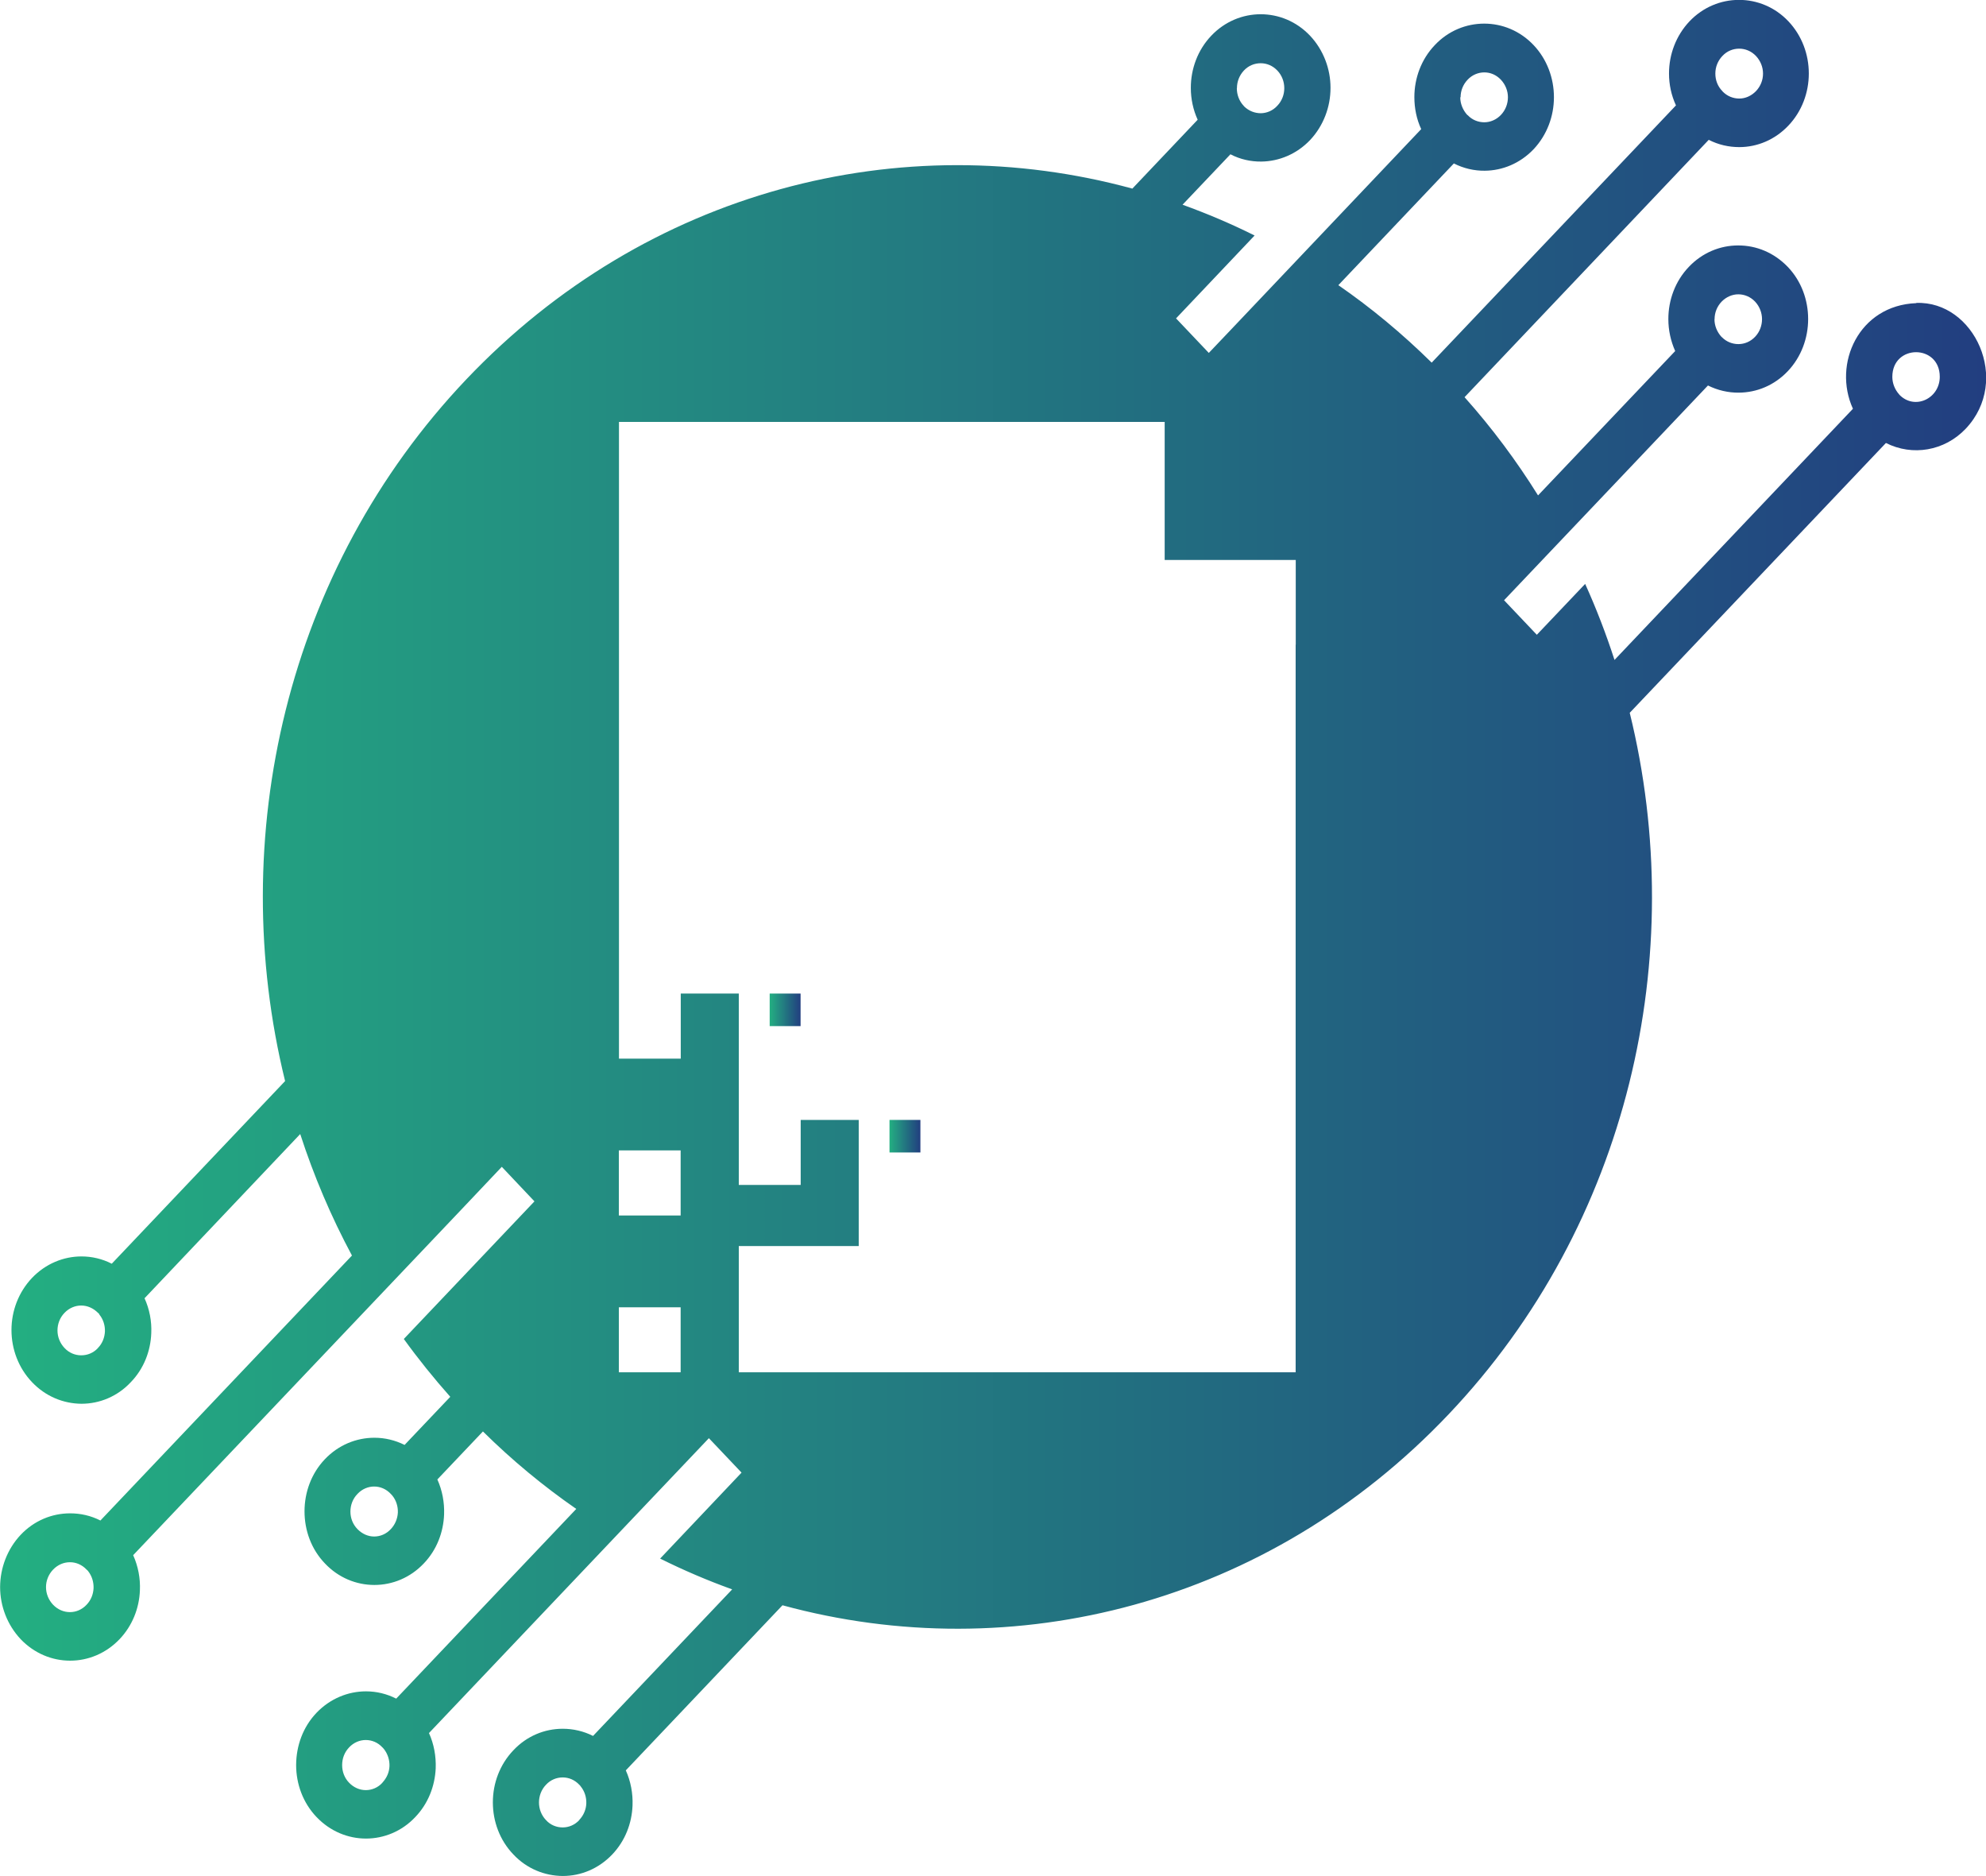 <svg width="18" height="17" viewBox="0 0 18 17" fill="none" xmlns="http://www.w3.org/2000/svg">
<g clip-path="url(#clip0_6426_4140)">
<path fill-rule="evenodd" clip-rule="evenodd" d="M17.367 2.747C16.848 2.767 16.608 3.296 16.794 3.704L14.633 5.98C14.557 5.746 14.469 5.516 14.367 5.291L13.929 5.752L13.632 5.439L14.806 4.203L15.48 3.493C15.568 3.537 15.665 3.559 15.759 3.558C15.921 3.557 16.081 3.493 16.204 3.363C16.326 3.234 16.388 3.063 16.388 2.891C16.388 2.719 16.327 2.548 16.204 2.419C16.079 2.289 15.919 2.224 15.755 2.224H15.753C15.591 2.224 15.429 2.289 15.306 2.419C15.183 2.548 15.121 2.719 15.121 2.891C15.121 2.991 15.142 3.089 15.183 3.181L13.94 4.489C13.746 4.178 13.524 3.879 13.274 3.599L15.487 1.267C15.575 1.312 15.669 1.333 15.764 1.333C15.926 1.333 16.087 1.267 16.209 1.138C16.332 1.009 16.394 0.837 16.394 0.667V0.665C16.394 0.494 16.332 0.323 16.209 0.193C16.087 0.064 15.925 -0.001 15.762 -0.001H15.761C15.598 -0.001 15.436 0.064 15.313 0.193C15.19 0.323 15.127 0.494 15.127 0.665V0.667C15.127 0.766 15.148 0.864 15.19 0.955L12.976 3.286C12.709 3.023 12.427 2.789 12.13 2.584L13.177 1.481C13.265 1.526 13.362 1.548 13.456 1.547C13.617 1.546 13.777 1.481 13.9 1.352C14.022 1.222 14.084 1.052 14.084 0.881C14.084 0.709 14.022 0.538 13.9 0.409C13.777 0.279 13.615 0.214 13.452 0.214C13.289 0.214 13.126 0.279 13.004 0.409C12.881 0.538 12.819 0.709 12.819 0.88C12.819 0.98 12.839 1.08 12.881 1.17L11.153 2.991L10.956 3.198L10.659 2.885L11.371 2.134C11.157 2.027 10.939 1.935 10.718 1.855L11.152 1.398C11.24 1.444 11.336 1.465 11.432 1.464C11.592 1.462 11.752 1.397 11.874 1.269C11.996 1.139 12.059 0.968 12.059 0.797V0.795C12.059 0.625 11.996 0.454 11.874 0.324C11.751 0.194 11.589 0.129 11.426 0.129C11.264 0.129 11.101 0.194 10.978 0.324C10.855 0.453 10.793 0.625 10.793 0.795V0.797C10.793 0.896 10.814 0.995 10.855 1.085L10.263 1.709C8.174 1.139 5.862 1.716 4.226 3.438C2.59 5.161 2.043 7.597 2.584 9.796L1.013 11.451C0.927 11.407 0.833 11.385 0.739 11.385H0.738C0.576 11.385 0.413 11.451 0.29 11.58C0.167 11.71 0.104 11.88 0.104 12.052C0.104 12.224 0.167 12.395 0.29 12.524C0.413 12.654 0.576 12.719 0.738 12.72H0.739C0.902 12.72 1.065 12.654 1.186 12.524C1.304 12.402 1.365 12.242 1.371 12.081C1.376 11.972 1.355 11.863 1.31 11.764L2.721 10.276C2.844 10.655 3 11.023 3.19 11.377L0.91 13.778C0.824 13.734 0.73 13.713 0.636 13.713H0.635C0.472 13.713 0.31 13.778 0.187 13.908C0.065 14.038 0.002 14.209 0.001 14.379V14.381C0.001 14.552 0.065 14.723 0.187 14.853C0.31 14.982 0.472 15.048 0.635 15.048H0.636C0.798 15.048 0.96 14.983 1.084 14.853C1.2 14.731 1.262 14.572 1.268 14.411C1.273 14.302 1.252 14.193 1.207 14.092L4.194 10.947L4.548 10.573L4.844 10.886L3.66 12.133C3.79 12.313 3.931 12.488 4.081 12.657L3.667 13.093C3.58 13.05 3.488 13.028 3.393 13.028C3.23 13.028 3.068 13.093 2.945 13.222C2.821 13.352 2.76 13.523 2.76 13.695C2.76 13.867 2.821 14.038 2.945 14.167C3.068 14.297 3.23 14.362 3.393 14.362C3.556 14.362 3.718 14.297 3.841 14.167C3.958 14.045 4.019 13.885 4.025 13.723C4.029 13.615 4.009 13.506 3.964 13.406L4.377 12.971C4.643 13.234 4.927 13.468 5.223 13.673L3.591 15.392C3.505 15.348 3.411 15.326 3.317 15.326C3.154 15.326 2.992 15.392 2.869 15.52C2.745 15.65 2.685 15.82 2.684 15.992V15.994C2.684 16.164 2.745 16.335 2.869 16.465C2.993 16.595 3.155 16.66 3.317 16.66C3.479 16.66 3.642 16.595 3.764 16.465C3.881 16.343 3.942 16.184 3.949 16.023C3.953 15.914 3.933 15.803 3.888 15.704L5.592 13.909L6.425 13.032L6.721 13.344L5.983 14.123C6.196 14.229 6.414 14.322 6.636 14.402L5.375 15.73C5.29 15.687 5.195 15.665 5.101 15.665H5.1C4.937 15.665 4.775 15.73 4.653 15.86C4.529 15.99 4.467 16.16 4.467 16.332C4.467 16.504 4.529 16.675 4.653 16.804C4.775 16.934 4.938 16.998 5.1 16.999H5.101C5.264 16.999 5.425 16.934 5.549 16.804C5.666 16.681 5.727 16.522 5.733 16.359C5.737 16.252 5.717 16.142 5.672 16.042L7.092 14.546C9.181 15.116 11.493 14.54 13.129 12.816C14.765 11.093 15.312 8.658 14.771 6.459L17.093 4.014C17.332 4.135 17.623 4.088 17.816 3.885C18.23 3.448 17.894 2.725 17.368 2.745L17.367 2.747ZM15.54 2.892C15.54 2.835 15.561 2.778 15.604 2.733C15.646 2.69 15.701 2.667 15.754 2.667H15.756C15.81 2.667 15.865 2.689 15.907 2.733C15.949 2.778 15.97 2.836 15.97 2.892C15.97 2.95 15.949 3.008 15.907 3.052C15.865 3.096 15.811 3.118 15.756 3.118C15.701 3.118 15.647 3.097 15.606 3.055L15.603 3.053C15.561 3.007 15.539 2.95 15.539 2.893L15.54 2.892ZM15.547 0.666C15.547 0.609 15.568 0.552 15.611 0.507C15.653 0.462 15.708 0.441 15.762 0.441H15.764C15.817 0.441 15.872 0.462 15.915 0.507C15.957 0.552 15.979 0.609 15.979 0.666V0.668C15.979 0.725 15.957 0.782 15.915 0.826C15.872 0.87 15.818 0.893 15.764 0.893C15.709 0.893 15.654 0.872 15.612 0.828L15.611 0.826C15.567 0.782 15.547 0.724 15.547 0.668V0.666H15.547ZM13.238 0.881C13.238 0.824 13.259 0.767 13.302 0.722C13.343 0.678 13.399 0.656 13.453 0.656C13.508 0.656 13.561 0.678 13.603 0.722C13.645 0.767 13.667 0.824 13.667 0.881C13.667 0.939 13.646 0.997 13.603 1.042C13.562 1.085 13.507 1.108 13.453 1.108C13.398 1.108 13.343 1.087 13.303 1.044L13.299 1.042C13.257 0.996 13.235 0.938 13.235 0.882L13.238 0.881ZM11.211 0.798C11.211 0.741 11.232 0.684 11.274 0.639C11.316 0.594 11.371 0.573 11.426 0.573C11.48 0.573 11.534 0.594 11.577 0.639C11.619 0.683 11.64 0.741 11.64 0.798V0.8C11.64 0.857 11.619 0.914 11.577 0.958C11.536 1.003 11.482 1.025 11.428 1.026C11.373 1.026 11.319 1.006 11.276 0.964L11.273 0.96C11.231 0.916 11.21 0.858 11.21 0.8V0.799L11.211 0.798ZM0.888 12.215C0.846 12.26 0.792 12.281 0.737 12.281H0.735C0.682 12.281 0.627 12.26 0.585 12.215C0.543 12.171 0.521 12.113 0.521 12.056C0.521 11.998 0.542 11.94 0.585 11.896C0.627 11.852 0.682 11.83 0.735 11.83H0.737C0.791 11.83 0.845 11.853 0.888 11.896C0.898 11.906 0.891 11.898 0.896 11.903L0.9 11.909V11.911C0.936 11.955 0.953 12.011 0.951 12.066C0.948 12.12 0.928 12.174 0.887 12.215H0.888ZM0.848 14.392C0.845 14.447 0.825 14.499 0.785 14.541C0.743 14.586 0.688 14.608 0.635 14.608H0.633C0.579 14.608 0.524 14.586 0.481 14.541C0.44 14.498 0.417 14.44 0.417 14.383V14.381C0.417 14.324 0.439 14.267 0.481 14.223C0.524 14.178 0.579 14.156 0.633 14.156H0.635C0.688 14.156 0.743 14.178 0.785 14.223C0.794 14.232 0.789 14.225 0.793 14.23L0.799 14.237C0.834 14.282 0.85 14.337 0.848 14.392ZM3.542 13.856C3.5 13.901 3.446 13.923 3.391 13.923C3.337 13.923 3.283 13.9 3.24 13.856C3.197 13.812 3.176 13.755 3.176 13.697C3.176 13.639 3.197 13.581 3.24 13.537C3.282 13.492 3.337 13.47 3.391 13.47C3.446 13.47 3.5 13.492 3.542 13.537C3.548 13.543 3.552 13.547 3.555 13.551C3.591 13.595 3.608 13.651 3.606 13.706C3.603 13.76 3.582 13.814 3.542 13.856ZM3.466 16.154C3.425 16.199 3.37 16.221 3.315 16.221C3.261 16.221 3.206 16.198 3.164 16.154C3.121 16.11 3.101 16.052 3.101 15.995V15.994C3.101 15.936 3.121 15.879 3.164 15.834C3.205 15.79 3.26 15.767 3.315 15.767C3.37 15.767 3.425 15.789 3.466 15.834C3.474 15.842 3.469 15.835 3.473 15.841C3.477 15.846 3.471 15.839 3.48 15.849C3.515 15.894 3.532 15.95 3.53 16.004C3.528 16.058 3.506 16.11 3.466 16.153V16.154ZM5.251 16.492C5.209 16.537 5.155 16.559 5.1 16.559H5.099C5.045 16.559 4.989 16.538 4.948 16.492C4.906 16.448 4.885 16.39 4.885 16.333C4.885 16.275 4.906 16.217 4.948 16.173C4.989 16.128 5.045 16.106 5.099 16.106H5.1C5.155 16.106 5.209 16.128 5.251 16.173C5.256 16.178 5.261 16.183 5.263 16.187C5.299 16.231 5.316 16.287 5.314 16.342C5.312 16.395 5.29 16.45 5.25 16.491L5.251 16.492ZM6.169 12.435H5.609V11.846H6.169V12.435ZM6.169 11.014H5.609V10.424H6.169V11.014ZM11.743 5.843V12.435H6.696V11.291H7.783V10.148H7.257V10.737H6.696V9.003H6.17V9.593H5.61V3.823H10.556V5.074H11.744V5.842L11.743 5.843ZM17.214 3.575C17.173 3.53 17.151 3.472 17.151 3.415C17.151 3.117 17.581 3.117 17.581 3.414C17.581 3.612 17.353 3.72 17.214 3.576V3.575Z" fill="url(#paint0_linear_6426_4140)"/>
<path d="M7.256 9.003H6.976V9.298H7.256V9.003Z" fill="url(#paint1_linear_6426_4140)"/>
<path d="M8.342 10.148H8.062V10.443H8.342V10.148Z" fill="url(#paint2_linear_6426_4140)"/>
</g>
<defs>
<linearGradient id="paint0_linear_6426_4140" x1="-0" y1="8.5" x2="18" y2="8.5" gradientUnits="userSpaceOnUse">
<stop stop-color="#23AF81"/>
<stop offset="1" stop-color="#223E80"/>
</linearGradient>
<linearGradient id="paint1_linear_6426_4140" x1="6.976" y1="9.151" x2="7.256" y2="9.151" gradientUnits="userSpaceOnUse">
<stop stop-color="#23AF81"/>
<stop offset="1" stop-color="#223E80"/>
</linearGradient>
<linearGradient id="paint2_linear_6426_4140" x1="8.062" y1="10.295" x2="8.342" y2="10.295" gradientUnits="userSpaceOnUse">
<stop stop-color="#23AF81"/>
<stop offset="1" stop-color="#223E80"/>
</linearGradient>
<clipPath id="clip0_6426_4140">
<rect width="18" height="17" fill="white"/>
</clipPath>
</defs>
</svg>
